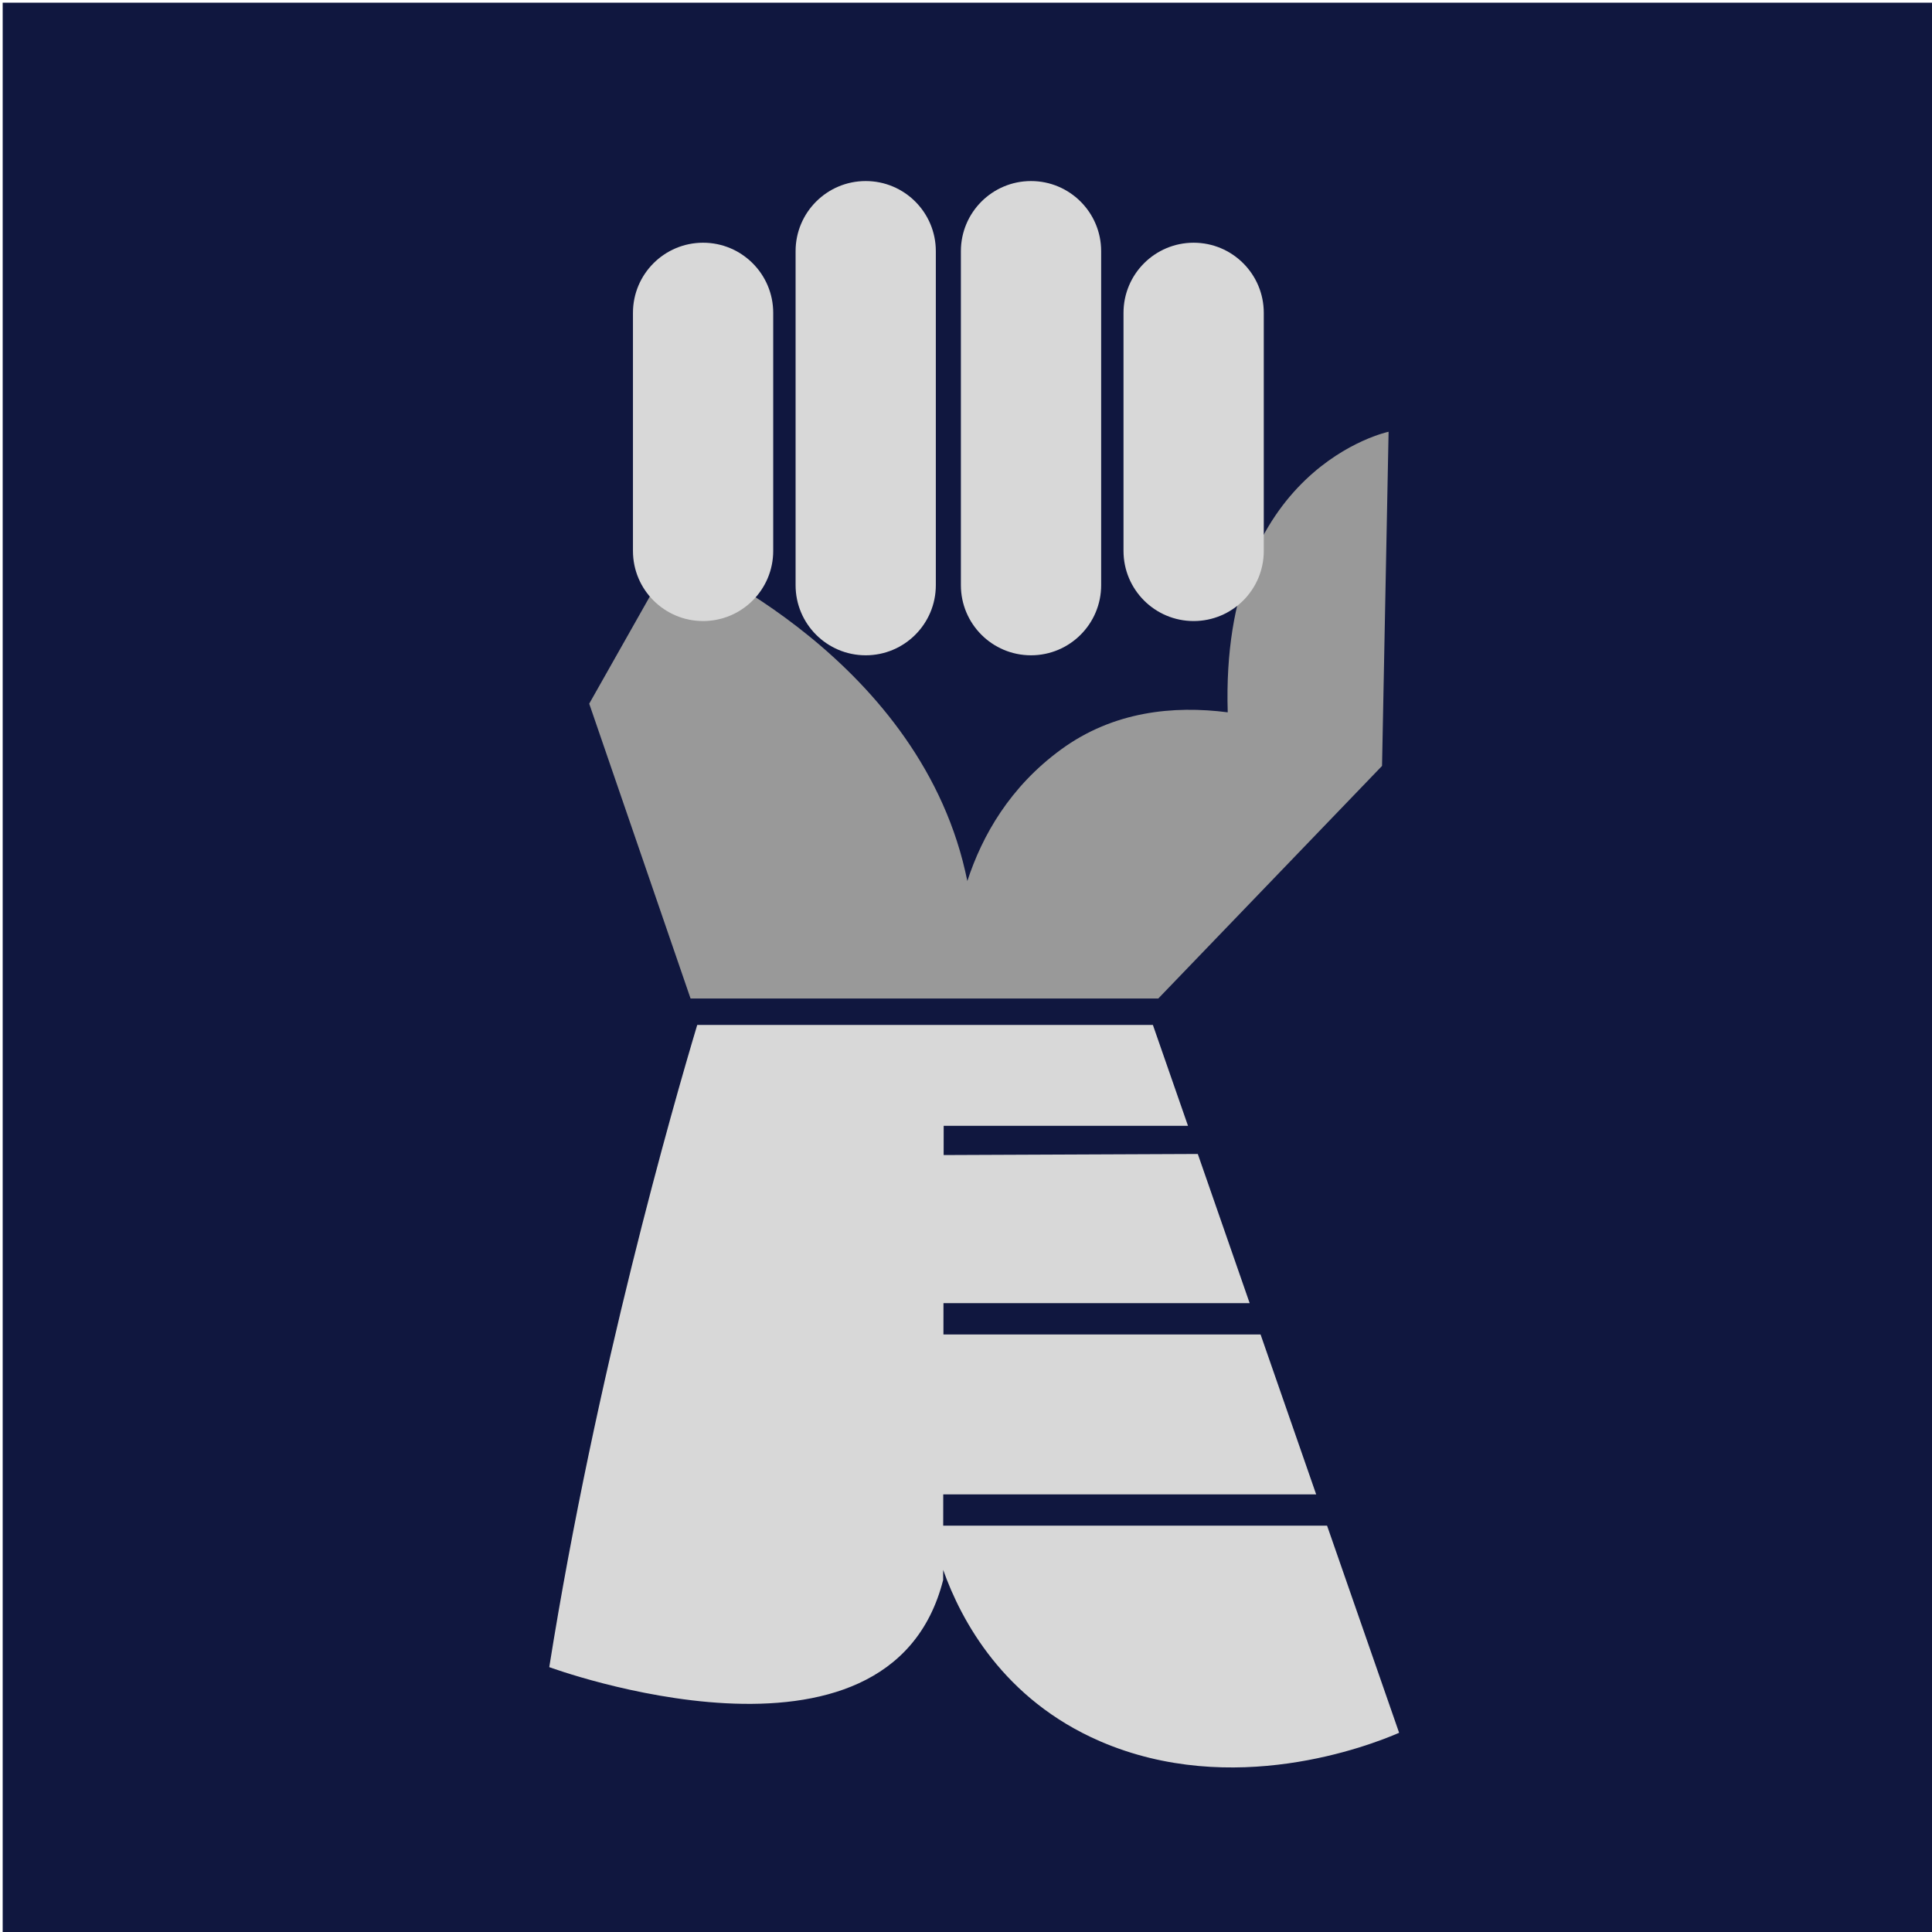 <?xml version="1.0"?><svg width="720" height="720" xmlns="http://www.w3.org/2000/svg">
 <title>Silverhand Emblem</title>
 <g>
  <title>Layer 1</title>
  <g id="svg_1">
   <rect fill="#10173f" stroke-width="null" stroke-dasharray="null" stroke-linejoin="null" stroke-linecap="null" x="1" y="1" width="720" height="719" id="svg_11"/>
   <polyline fill="none" stroke-width="null" stroke-dasharray="null" stroke-linejoin="null" stroke-linecap="round" opacity="0.5" points="122,163 122,164 123,164 123,165 123,166 123,167 126,171 128,175 129,177 129,178 131,181 132,182 134,186 136,189 139,192 140,194 140,196 143,201 144,203 146,207 147,209 149,212 152,216 153,219 156,224 156,225 159,229 161,233 163,235 167,240 168,242 171,247 173,249 173,250 174,250 174,252 175,252 176,253 176,254 177,255 178,256 178,257 178,259 179,259 179,260 179,261 180,261 180,263 " id="svg_8"/>
   <polyline fill="none" stroke-width="null" stroke-dasharray="null" stroke-linejoin="null" stroke-linecap="round" opacity="0.5" points="144,144 144,146 145,146 146,148 148,151 149,153 149,155 151,158 152,160 153,161 155,165 157,168 159,172 161,174 164,180 166,183 168,185 171,191 172,193 173,197 175,199 176,201 177,205 178,206 179,210 180,212 181,216 181,217 181,220 182,222 182,223 183,227 183,228 183,232 183,233 183,237 183,242 183,248 183,254 183,258 183,261 182,267 182,270 181,276 181,277 180,284 180,287 180,289 178,299 177,304 176,312 174,317 171,328 170,331 168,336 164,346 163,351 158,360 155,366 152,374 150,379 147,383 144,391 142,395 138,402 136,405 132,412 129,416 126,419 123,428 121,432 119,438 117,444 115,451 115,454 114,460 113,463 113,466 114,472 115,476 116,481 117,485 119,496 122,501 127,511 128,516 131,524 131,526 132,529 133,529 133,530 " id="svg_9"/>
   <polyline fill="none" stroke-width="null" stroke-dasharray="null" stroke-linejoin="null" stroke-linecap="round" opacity="0.5" points="115,513 116,513 117,513 119,513 122,514 133,515 151,516 162,516 186,516 199,516 222,513 232,512 272,509 284,508 312,507 324,507 350,505 367,504 398,502 410,502 433,500 442,498 458,497 464,497 472,496 475,496 476,496 478,496 479,496 481,496 482,496 483,496 484,496 485,496 485,495 486,495 487,493 489,488 491,484 493,476 494,472 497,461 498,454 499,440 500,431 500,409 499,395 495,367 492,357 490,336 488,330 485,317 482,301 480,295 475,282 472,274 462,261 459,257 446,249 439,246 432,243 422,241 414,239 389,236 348,233 331,233 290,229 259,227 212,223 186,225 173,226 161,228 148,233 134,242 129,246 125,254 124,258 123,266 123,270 126,279 132,290 135,296 139,302 146,313 155,333 158,343 165,367 167,377 170,399 172,410 177,430 178,435 " id="svg_10"/>
   <path d="m457.537,265.462c-20.167,-2.604 -42.637,-0.401 -62.145,13.871c-18.958,13.871 -29.316,31.92 -34.89,48.996c-0.515,-2.418 -1.052,-4.857 -1.738,-7.483c-20.746,-79.363 -107.431,-114.767 -107.431,-114.767l-31.749,56.164l37.769,109.875l97.048,0l6.245,0l71.008,0l83.392,-86.682l2.439,-124.533c0,-0.001 -62.767,13.098 -59.948,104.559z" id="svg_7" fill="#999999"/>
   <path d="m288.153,205.315c0,14.436 -11.71,26.132 -26.132,26.132l0,0c-14.433,0 -26.137,-11.696 -26.137,-26.132l0,-88.728c0,-14.436 11.704,-26.133 26.137,-26.133l0,0c14.422,0 26.132,11.697 26.132,26.133l0,88.728z" id="svg_3" fill="#d8d8d8"/>
   <path d="m348.757,218.077c0,14.437 -11.704,26.133 -26.133,26.133l0,0c-14.433,0 -26.133,-11.696 -26.133,-26.133l0,-124.468c0,-14.437 11.7,-26.137 26.133,-26.137l0,0c14.429,0 26.133,11.7 26.133,26.137l0,124.468z" id="svg_4" fill="#d8d8d8"/>
   <path d="m410.368,218.077c0,14.437 -11.711,26.133 -26.14,26.133l0,0c-14.43,0 -26.133,-11.696 -26.133,-26.133l0,-124.468c0,-14.437 11.703,-26.137 26.133,-26.137l0,0c14.429,0 26.14,11.7 26.14,26.137l0,124.468z" id="svg_5" fill="#d8d8d8"/>
   <path d="m470.972,205.315c0,14.436 -11.71,26.132 -26.133,26.132l0,0c-14.436,0 -26.14,-11.696 -26.14,-26.132l0,-88.728c0,-14.436 11.704,-26.133 26.14,-26.133l0,0c14.423,0 26.133,11.697 26.133,26.133l0,88.728z" id="svg_2" fill="#d8d8d8"/>
   <path d="m494.566,568.577l-143.061,0l0.014,-11.66l138.983,0l-20.725,-59.605l-118.186,0l0.014,-11.668l114.109,0l-19.329,-55.592l-94.716,0.401l0.015,-10.902l91.046,0l-13.078,-37.579l-169.815,0c-9,30.018 -37.772,130.177 -55.141,239.321c0,0 126.664,46.735 146.788,-32.478l0.007,-3.77c6.753,19.014 22.556,48.309 58.438,63.861c49.439,21.41 100.389,1.681 111.484,-3.148l-26.847,-77.181z" id="svg_6" fill="#d8d8d8"/>
  </g>
 </g>
</svg>